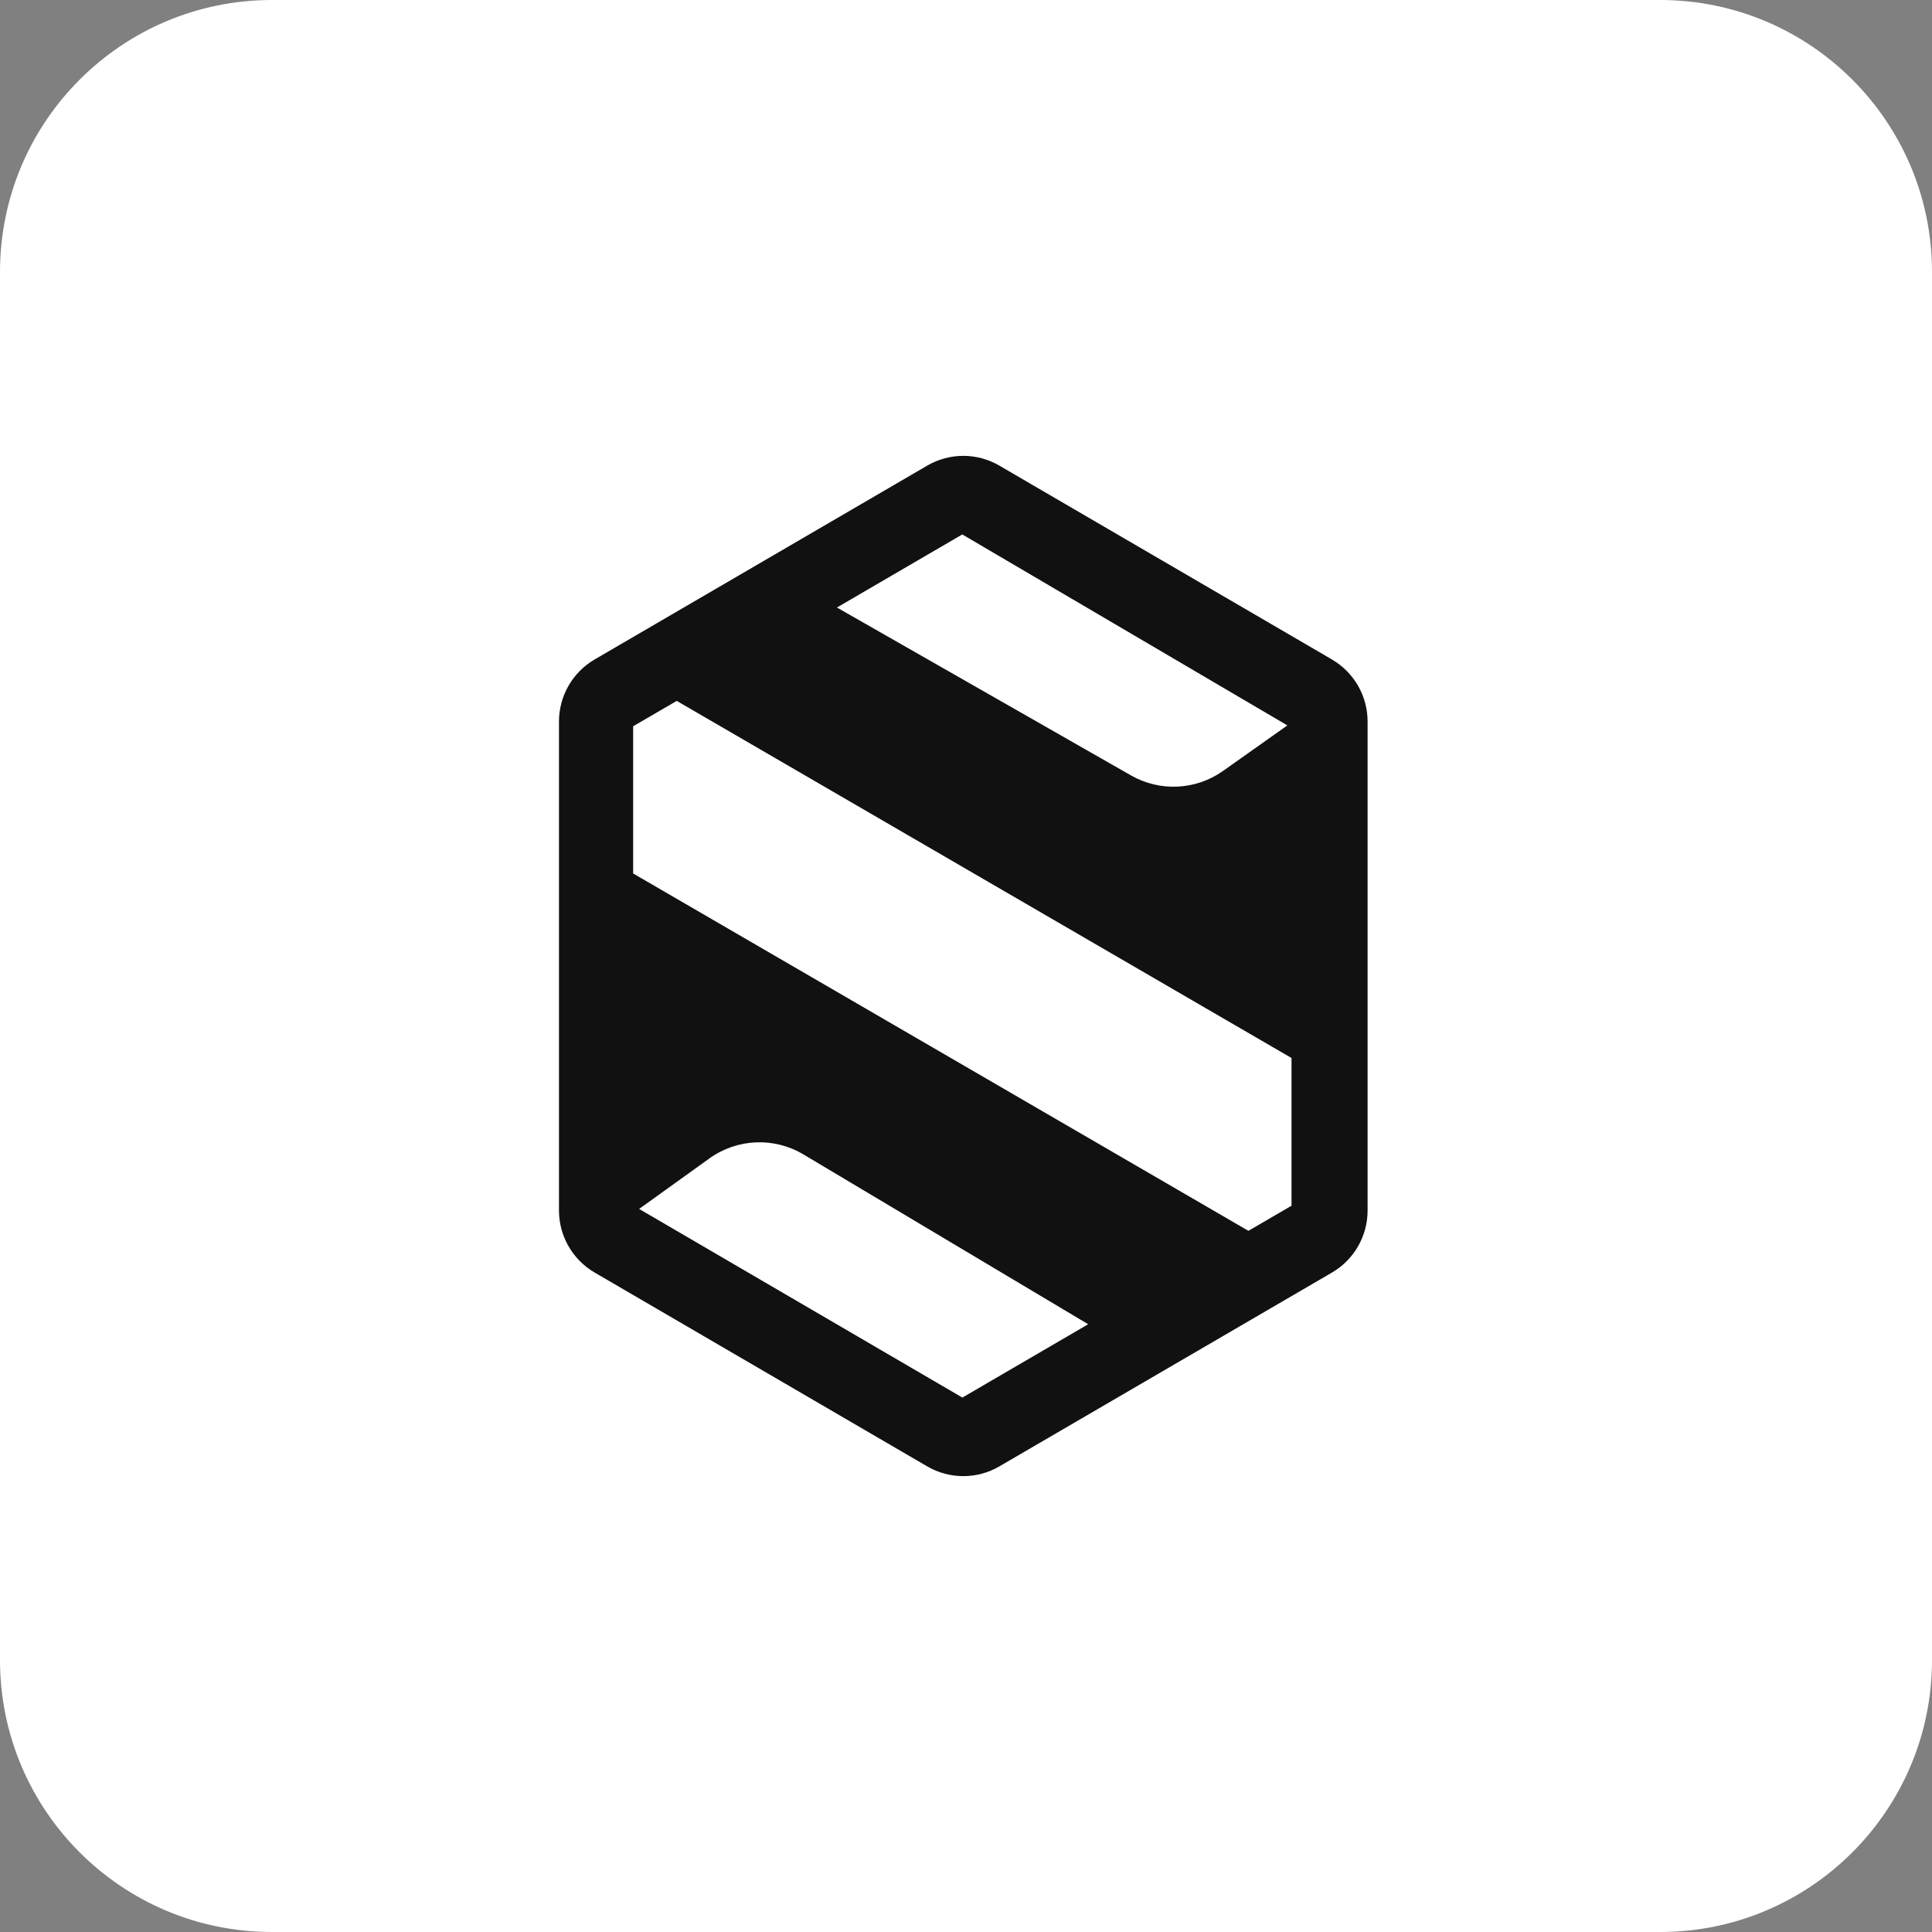 <svg width="356" height="356" viewBox="0 0 356 356" fill="none" xmlns="http://www.w3.org/2000/svg">
<rect x="0" y="0" width="356" height="356" fill="#808080" stroke="none"/>
<path d="M305.89 0H50.11C22.435 0 0 22.435 0 50.11V305.89C0 333.565 22.435 356 50.11 356H305.89C333.565 356 356 333.565 356 305.89V50.11C356 22.435 333.565 0 305.89 0Z" fill="white"/>
<path d="M245.437 121.52L184.14 85.793C180.034 83.402 174.966 83.402 170.86 85.793L140.827 103.3L113.342 119.316L109.563 121.52C105.502 123.892 103 128.243 103 132.954V223.046C103 227.757 105.502 232.108 109.563 234.48L170.86 270.207C174.966 272.598 180.034 272.598 184.14 270.207L214.205 252.687L241.754 236.633L245.437 234.486C249.498 232.121 252 227.764 252 223.053V132.96C252 128.249 249.498 123.898 245.437 121.527V121.52ZM177.32 98.48L237.218 133.667L225.355 142.061C220.345 145.608 213.736 145.93 208.405 142.883L154.217 111.944L177.314 98.48H177.32ZM177.327 257.52L117.769 222.763L130.729 213.451C135.836 209.781 142.63 209.492 148.032 212.712L200.513 244.011L177.327 257.527V257.52ZM237.982 222.172L230.039 226.8L116.666 160.949V133.828L124.698 129.149L237.982 194.954V222.179V222.172Z" fill="#111111"/>
</svg>
